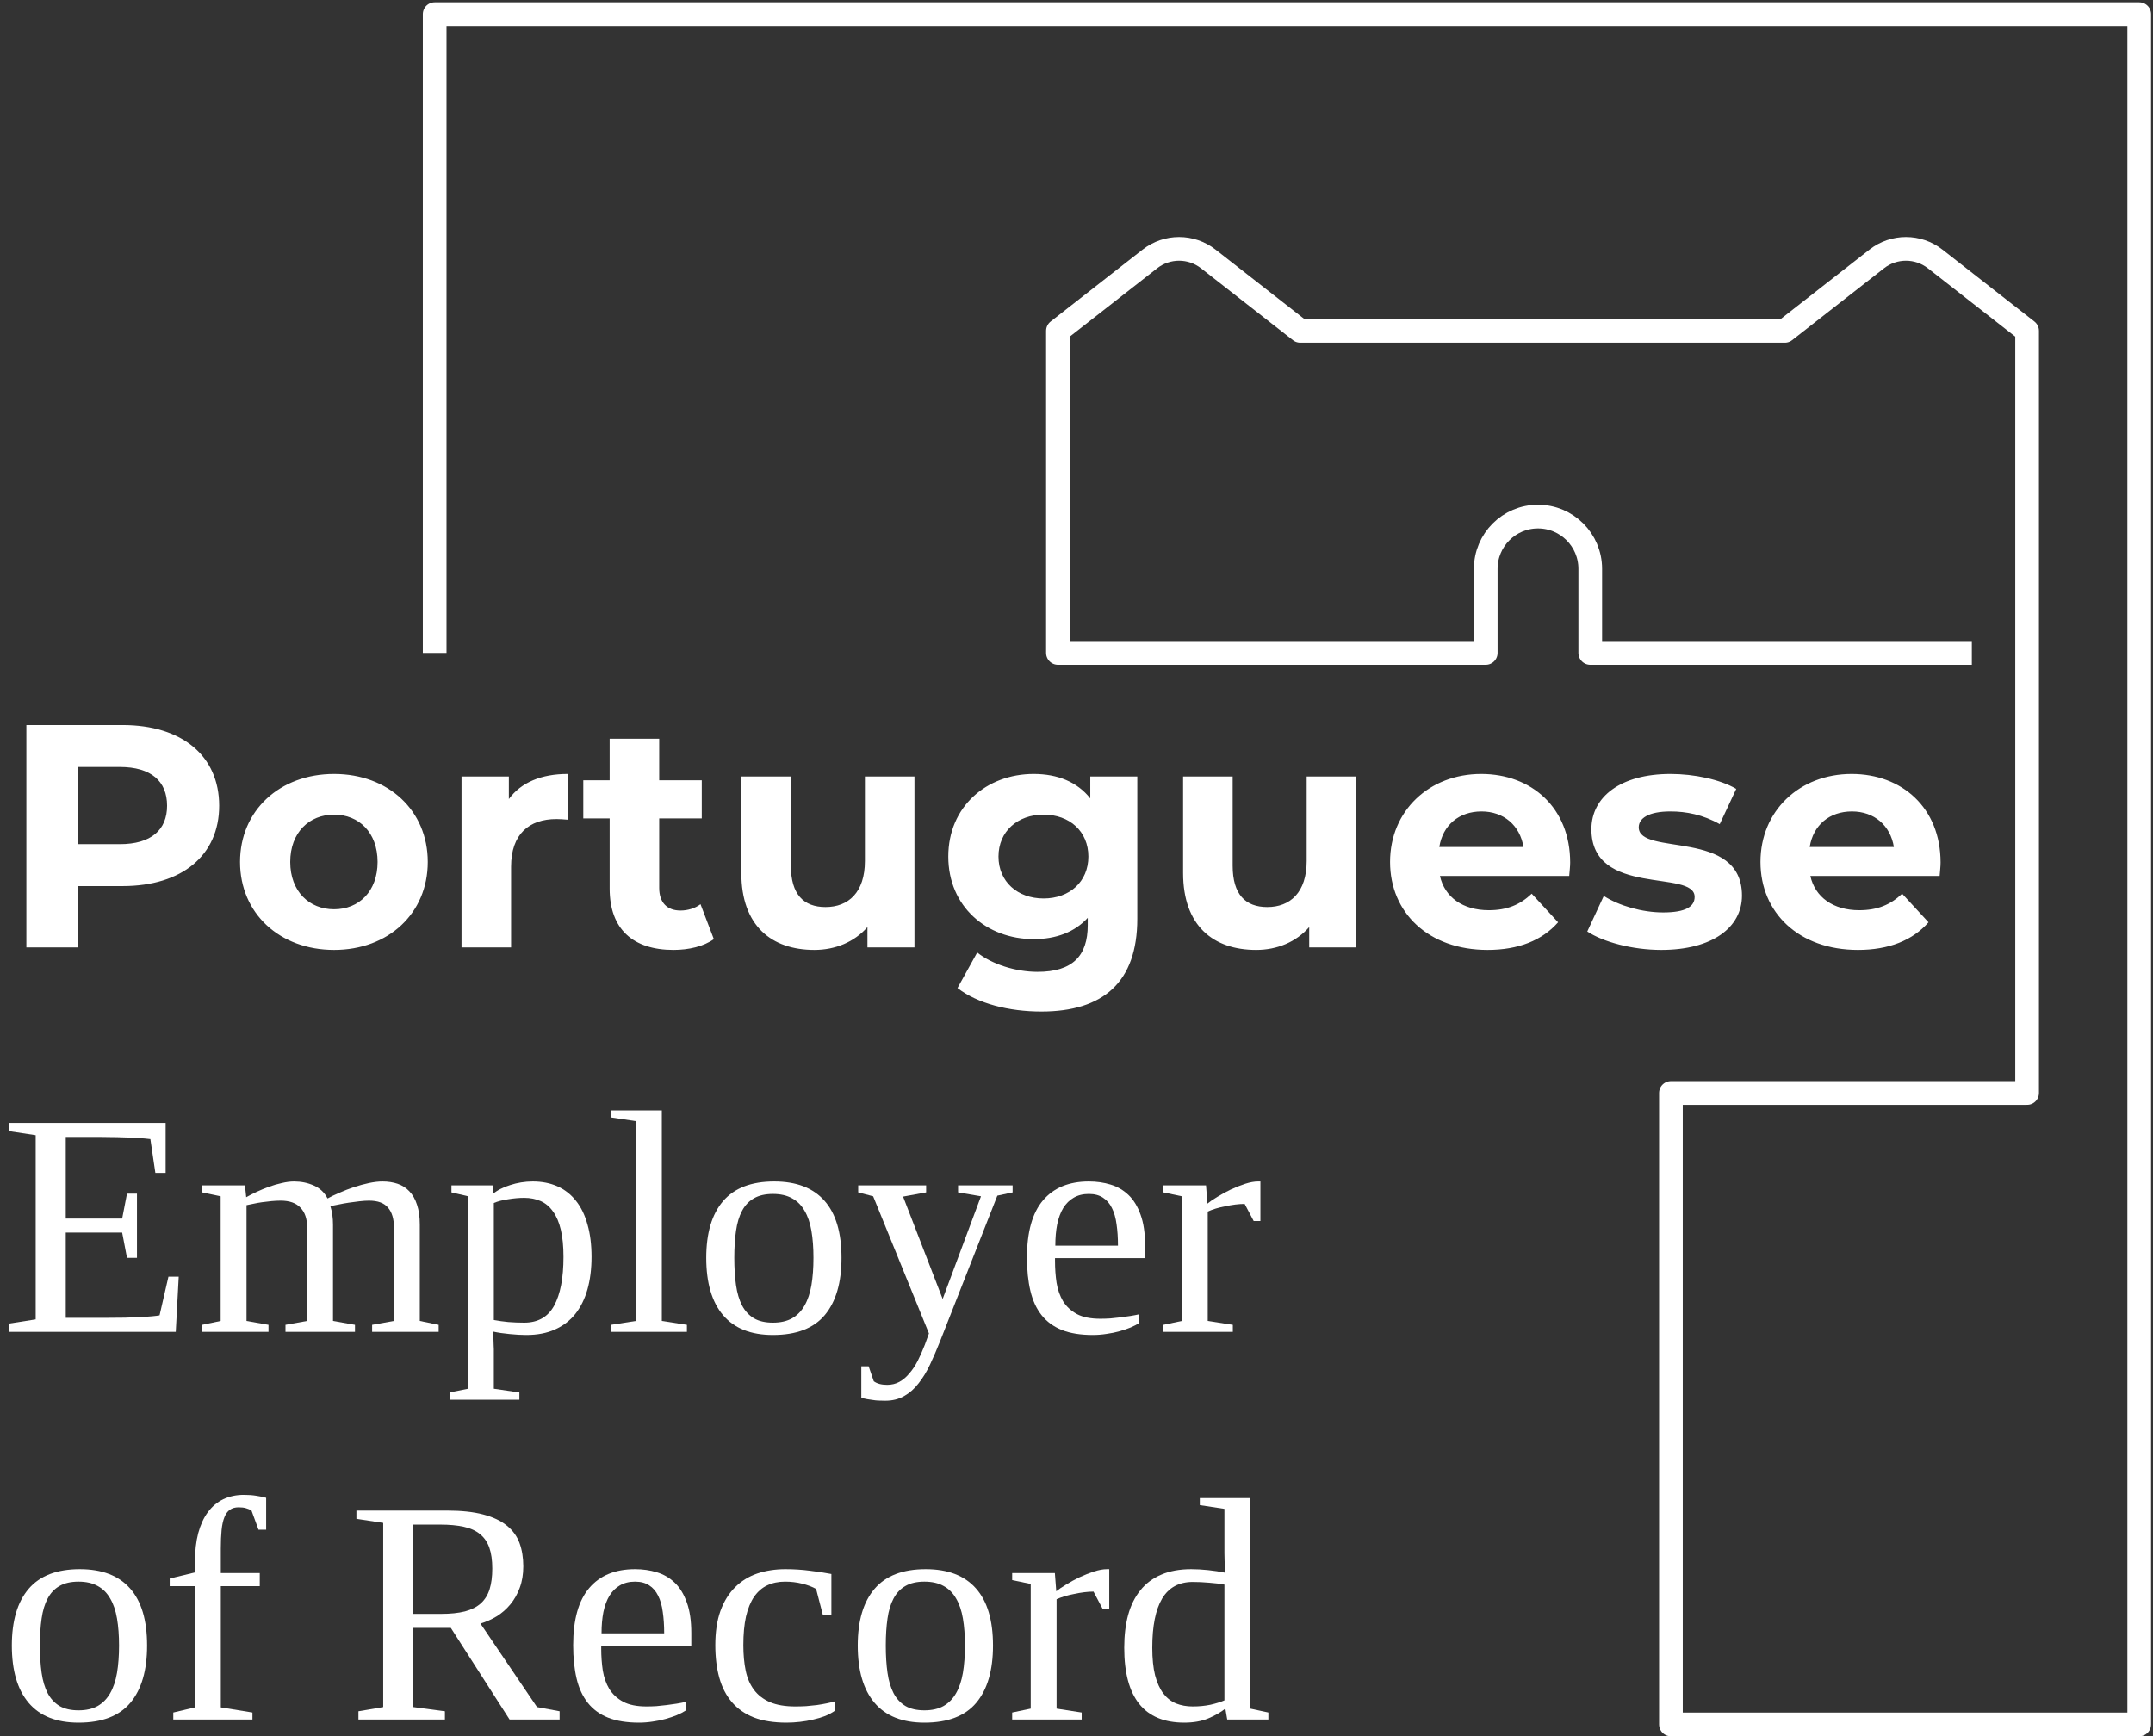<svg width="760" height="613" viewBox="0 0 760 613" fill="none" xmlns="http://www.w3.org/2000/svg">
<rect x="0" y="0" width="760" height="613" fill="#333333" stroke="none"/>
<path d="M153.439 230.506V5H755.135V608.774H589.83V385.866H715.558V116.801L683.096 91.413C677.044 86.679 668.545 86.679 662.492 91.413L630.031 116.801H458.977L426.516 91.413C420.463 86.679 411.964 86.679 405.911 91.413L373.45 116.801V230.506H524.458V200.823C524.458 190.635 532.717 182.376 542.905 182.376C553.093 182.376 561.352 190.635 561.352 200.823V230.506H696.051" stroke="white" stroke-width="8.361" stroke-linejoin="round"/>
<path d="M3.135 467.273L12.596 465.788V400.772L3.135 399.342V396.427H58.47V414.083H54.84L53.079 402.147C51.906 402.001 50.476 401.872 48.789 401.762C47.139 401.652 45.452 401.579 43.728 401.542C42.005 401.469 40.373 401.432 38.833 401.432C37.293 401.396 36.101 401.377 35.258 401.377H23.212V430.2H43.123L44.829 421.399H48.349V444.061H44.829L43.123 435.15H23.212V465.238H37.733C40.007 465.238 42.152 465.22 44.169 465.183C46.185 465.11 48.001 465.036 49.614 464.963C51.227 464.89 52.603 464.798 53.739 464.688C54.913 464.578 55.775 464.468 56.325 464.358L59.46 450.717H63.09L62.045 470.189H3.135V467.273Z" fill="white"/>
<path d="M86.913 422.664C87.939 422.077 89.15 421.454 90.543 420.794C91.973 420.134 93.44 419.529 94.944 418.979C96.447 418.429 97.969 417.989 99.509 417.659C101.049 417.292 102.479 417.109 103.799 417.109C106.33 417.109 108.658 417.585 110.785 418.539C112.948 419.492 114.562 421.014 115.625 423.104C116.799 422.444 118.211 421.766 119.861 421.069C121.511 420.336 123.216 419.676 124.976 419.089C126.773 418.502 128.533 418.025 130.257 417.659C132.017 417.292 133.594 417.109 134.987 417.109C136.967 417.109 138.764 417.384 140.378 417.934C141.991 418.484 143.366 419.364 144.503 420.574C145.677 421.784 146.575 423.361 147.198 425.304C147.858 427.248 148.188 429.595 148.188 432.345V466.338L154.844 467.713V470.189H131.357V467.713L139.058 466.338V433.335C139.058 430.292 138.361 427.963 136.967 426.35C135.611 424.699 133.374 423.874 130.257 423.874C129.303 423.874 128.185 423.948 126.901 424.094C125.655 424.241 124.39 424.406 123.106 424.589C121.859 424.773 120.649 424.993 119.476 425.249C118.339 425.469 117.386 425.653 116.616 425.799C117.239 427.78 117.551 429.962 117.551 432.345V466.338L125.306 467.713V470.189H100.774V467.713L108.42 466.338V433.335C108.42 430.292 107.631 427.963 106.055 426.35C104.514 424.699 102.186 423.874 99.069 423.874C98.042 423.874 96.96 423.929 95.824 424.039C94.724 424.149 93.623 424.278 92.523 424.424C91.46 424.571 90.433 424.754 89.443 424.974C88.49 425.158 87.683 425.323 87.023 425.469V466.338L94.778 467.713V470.189H71.346V467.713L77.892 466.338V422.334L71.346 420.959V418.484H86.473L86.913 422.664Z" fill="white"/>
<path d="M165.245 422.334L159.36 420.959V418.484H173.881L173.991 421.509C174.761 420.849 175.66 420.262 176.686 419.749C177.75 419.199 178.887 418.74 180.097 418.374C181.307 417.97 182.59 417.659 183.947 417.439C185.304 417.219 186.679 417.109 188.072 417.109C191.299 417.109 194.196 417.677 196.763 418.814C199.33 419.951 201.512 421.656 203.309 423.929C205.106 426.166 206.462 428.953 207.379 432.29C208.333 435.59 208.809 439.404 208.809 443.731C208.809 447.948 208.333 451.762 207.379 455.172C206.426 458.546 204.996 461.443 203.089 463.863C201.182 466.247 198.78 468.08 195.883 469.363C193.023 470.647 189.668 471.289 185.817 471.289C183.947 471.289 181.967 471.179 179.877 470.959C177.823 470.775 175.861 470.482 173.991 470.079C174.028 470.519 174.064 471.014 174.101 471.564C174.174 472.15 174.211 472.737 174.211 473.324C174.248 473.947 174.266 474.516 174.266 475.029C174.303 475.542 174.321 475.964 174.321 476.294V490.265L183.342 491.586V494.171H158.7V491.586L165.245 490.265V422.334ZM198.908 443.731C198.908 439.991 198.597 436.8 197.973 434.16C197.35 431.52 196.433 429.375 195.223 427.725C194.05 426.038 192.601 424.809 190.878 424.039C189.154 423.269 187.211 422.884 185.047 422.884C183.287 422.884 181.398 423.049 179.382 423.379C177.401 423.673 175.715 424.113 174.321 424.699V466.008C175.861 466.302 177.566 466.54 179.437 466.723C181.307 466.87 183.177 466.943 185.047 466.943C189.888 466.943 193.408 464.945 195.608 460.948C197.808 456.914 198.908 451.175 198.908 443.731Z" fill="white"/>
<path d="M233.622 466.338L242.478 467.713V470.189H215.69V467.713L224.491 466.338V395.822L215.69 394.502V392.026H233.622V466.338Z" fill="white"/>
<path d="M297.048 444.061C297.048 452.825 295.086 459.554 291.162 464.248C287.239 468.942 281.133 471.289 272.846 471.289C265.072 471.289 259.205 468.96 255.244 464.303C251.284 459.646 249.304 452.899 249.304 444.061C249.304 435.334 251.284 428.66 255.244 424.039C259.205 419.419 265.218 417.109 273.286 417.109C281.133 417.109 287.055 419.382 291.052 423.929C295.049 428.44 297.048 435.15 297.048 444.061ZM287.147 444.061C287.147 440.504 286.909 437.332 286.432 434.545C285.955 431.722 285.149 429.356 284.012 427.45C282.912 425.506 281.445 424.039 279.611 423.049C277.778 422.022 275.523 421.509 272.846 421.509C270.132 421.509 267.895 422.022 266.135 423.049C264.375 424.039 262.982 425.506 261.955 427.45C260.928 429.356 260.213 431.722 259.81 434.545C259.406 437.332 259.204 440.504 259.204 444.061C259.204 447.655 259.406 450.863 259.81 453.687C260.213 456.511 260.928 458.913 261.955 460.893C262.982 462.836 264.375 464.34 266.135 465.403C267.895 466.43 270.132 466.943 272.846 466.943C275.523 466.943 277.778 466.43 279.611 465.403C281.445 464.34 282.912 462.836 284.012 460.893C285.149 458.913 285.955 456.511 286.432 453.687C286.909 450.863 287.147 447.655 287.147 444.061Z" fill="white"/>
<path d="M352.058 422.114L331.871 473.434C330.698 476.404 329.506 479.173 328.296 481.74C327.086 484.307 325.729 486.525 324.226 488.395C322.759 490.302 321.072 491.787 319.165 492.851C317.258 493.951 315.04 494.501 312.51 494.501C311.556 494.501 310.713 494.482 309.979 494.446C309.283 494.409 308.623 494.336 307.999 494.226C307.376 494.152 306.752 494.061 306.129 493.951C305.506 493.841 304.809 493.694 304.039 493.511V482.345H306.624L308.439 487.625C309.576 488.469 311.153 488.89 313.17 488.89C314.747 488.89 316.177 488.542 317.46 487.845C318.744 487.148 319.917 486.158 320.98 484.875C322.081 483.628 323.071 482.143 323.951 480.42C324.831 478.696 325.674 476.789 326.481 474.699L327.911 470.739L308.219 422.334L302.939 420.959V418.484H326.921V420.959L318.78 422.444L332.752 458.582L346.283 422.334L338.197 420.959V418.484H357.449V420.959L352.058 422.114Z" fill="white"/>
<path d="M372.415 444.171V445.161C372.415 447.838 372.599 450.405 372.966 452.862C373.369 455.319 374.139 457.501 375.276 459.408C376.449 461.278 378.081 462.781 380.171 463.918C382.261 465.018 385.012 465.568 388.422 465.568C389.522 465.568 390.677 465.531 391.887 465.458C393.097 465.348 394.308 465.22 395.518 465.073C396.728 464.926 397.901 464.761 399.038 464.578C400.175 464.395 401.22 464.193 402.173 463.973V467.053C401.33 467.603 400.303 468.135 399.093 468.648C397.92 469.125 396.618 469.565 395.188 469.969C393.757 470.372 392.236 470.684 390.622 470.904C389.009 471.16 387.377 471.289 385.727 471.289C381.436 471.289 377.806 470.702 374.836 469.528C371.902 468.355 369.519 466.613 367.685 464.303C365.852 461.993 364.531 459.133 363.725 455.722C362.918 452.312 362.515 448.388 362.515 443.951C362.515 434.93 364.403 428.201 368.18 423.764C371.957 419.327 377.348 417.109 384.352 417.109C387.102 417.109 389.669 417.475 392.052 418.209C394.473 418.942 396.581 420.171 398.378 421.894C400.175 423.618 401.587 425.928 402.613 428.825C403.677 431.722 404.208 435.334 404.208 439.661V444.171H372.415ZM384.352 421.509C382.298 421.509 380.52 421.949 379.016 422.829C377.549 423.673 376.321 424.883 375.331 426.46C374.377 428.036 373.662 429.962 373.186 432.235C372.746 434.472 372.526 436.984 372.526 439.771H394.638C394.638 436.984 394.473 434.472 394.142 432.235C393.849 429.962 393.299 428.036 392.492 426.46C391.722 424.883 390.677 423.673 389.357 422.829C388.037 421.949 386.368 421.509 384.352 421.509Z" fill="white"/>
<path d="M444.917 417.109V431.08H442.552L439.362 425.029C438.335 425.029 437.235 425.103 436.062 425.249C434.888 425.396 433.715 425.598 432.541 425.854C431.368 426.074 430.231 426.35 429.131 426.68C428.068 427.01 427.133 427.358 426.326 427.725V466.338L435.182 467.713V470.189H410.649V467.713L417.195 466.338V422.334L410.649 420.959V418.484H425.721L426.216 424.919C427.059 424.223 428.214 423.434 429.681 422.554C431.148 421.637 432.725 420.776 434.412 419.969C436.135 419.162 437.84 418.484 439.527 417.934C441.25 417.384 442.772 417.109 444.092 417.109H444.917Z" fill="white"/>
<path d="M51.924 580.924C51.924 589.688 49.962 596.417 46.039 601.11C42.115 605.804 36.01 608.151 27.722 608.151C19.948 608.151 14.081 605.823 10.12 601.165C6.16 596.508 4.18 589.761 4.18 580.924C4.18 572.196 6.16 565.522 10.12 560.902C14.081 556.281 20.095 553.971 28.162 553.971C36.01 553.971 41.932 556.245 45.929 560.792C49.926 565.302 51.924 572.013 51.924 580.924ZM42.023 580.924C42.023 577.367 41.785 574.195 41.308 571.408C40.832 568.584 40.025 566.219 38.888 564.312C37.788 562.369 36.321 560.902 34.488 559.912C32.654 558.885 30.399 558.372 27.722 558.372C25.009 558.372 22.772 558.885 21.011 559.912C19.251 560.902 17.858 562.369 16.831 564.312C15.804 566.219 15.089 568.584 14.686 571.408C14.283 574.195 14.081 577.367 14.081 580.924C14.081 584.517 14.283 587.726 14.686 590.549C15.089 593.373 15.804 595.775 16.831 597.755C17.858 599.699 19.251 601.202 21.011 602.266C22.772 603.292 25.009 603.806 27.722 603.806C30.399 603.806 32.654 603.292 34.488 602.266C36.321 601.202 37.788 599.699 38.888 597.755C40.025 595.775 40.832 593.373 41.308 590.549C41.785 587.726 42.023 584.517 42.023 580.924Z" fill="white"/>
<path d="M68.816 559.967H59.905V557.271L68.816 555.126V551.496C68.816 547.609 69.201 544.199 69.971 541.265C70.778 538.295 71.915 535.819 73.382 533.839C74.885 531.822 76.7 530.301 78.827 529.274C80.991 528.247 83.411 527.734 86.088 527.734C87.738 527.734 89.205 527.844 90.488 528.064C91.772 528.247 92.927 528.485 93.953 528.779V540.055H91.258L88.783 533.289C88.196 532.922 87.555 532.647 86.858 532.464C86.161 532.244 85.299 532.134 84.272 532.134C82.989 532.134 81.944 532.427 81.137 533.014C80.331 533.564 79.689 534.444 79.212 535.654C78.735 536.828 78.405 538.331 78.222 540.165C78.039 541.998 77.947 544.199 77.947 546.765V555.346H91.698V559.967H77.947V602.761L89.113 604.576V607.051H61.17V604.576L68.816 602.761V559.967Z" fill="white"/>
<path d="M145.889 574.708V602.651L157.055 604.136V607.051H126.527V604.136L135.273 602.651V537.635L125.812 536.204V533.289H157.66C162.83 533.289 167.139 533.748 170.586 534.664C174.07 535.581 176.857 536.901 178.947 538.625C181.037 540.312 182.522 542.365 183.402 544.785C184.282 547.205 184.722 549.937 184.722 552.981C184.722 555.805 184.301 558.335 183.457 560.572C182.65 562.772 181.55 564.715 180.157 566.402C178.763 568.089 177.15 569.501 175.316 570.638C173.483 571.738 171.576 572.581 169.596 573.168L189.563 602.651L197.539 604.136V607.051H179.882L159.145 574.708H145.889ZM173.776 553.751C173.776 550.817 173.428 548.361 172.731 546.38C172.035 544.4 170.934 542.805 169.431 541.595C167.964 540.385 166.057 539.523 163.71 539.01C161.4 538.496 158.595 538.24 155.295 538.24H145.889V569.758H155.625C158.998 569.758 161.84 569.464 164.15 568.877C166.461 568.254 168.331 567.301 169.761 566.017C171.191 564.697 172.218 563.029 172.841 561.012C173.465 558.995 173.776 556.575 173.776 553.751Z" fill="white"/>
<path d="M212.23 581.034V582.024C212.23 584.701 212.414 587.268 212.78 589.724C213.184 592.181 213.954 594.363 215.09 596.27C216.264 598.14 217.896 599.644 219.986 600.78C222.076 601.881 224.826 602.431 228.237 602.431C229.337 602.431 230.492 602.394 231.702 602.321C232.912 602.211 234.122 602.082 235.332 601.936C236.542 601.789 237.716 601.624 238.853 601.44C239.989 601.257 241.034 601.055 241.988 600.835V603.916C241.144 604.466 240.118 604.997 238.908 605.511C237.734 605.988 236.432 606.428 235.002 606.831C233.572 607.234 232.05 607.546 230.437 607.766C228.823 608.023 227.192 608.151 225.541 608.151C221.251 608.151 217.621 607.564 214.65 606.391C211.717 605.218 209.333 603.476 207.5 601.165C205.666 598.855 204.346 595.995 203.539 592.585C202.733 589.174 202.329 585.251 202.329 580.814C202.329 571.793 204.218 565.064 207.995 560.627C211.772 556.19 217.162 553.971 224.166 553.971C226.917 553.971 229.483 554.338 231.867 555.071C234.287 555.805 236.396 557.033 238.193 558.757C239.989 560.48 241.401 562.79 242.428 565.687C243.491 568.584 244.023 572.196 244.023 576.523V581.034H212.23ZM224.166 558.372C222.113 558.372 220.334 558.812 218.831 559.692C217.364 560.535 216.136 561.745 215.145 563.322C214.192 564.899 213.477 566.824 213 569.098C212.56 571.334 212.34 573.846 212.34 576.633H234.452C234.452 573.846 234.287 571.334 233.957 569.098C233.664 566.824 233.114 564.899 232.307 563.322C231.537 561.745 230.492 560.535 229.172 559.692C227.852 558.812 226.183 558.372 224.166 558.372Z" fill="white"/>
<path d="M294.743 603.916C293.79 604.612 292.653 605.236 291.333 605.786C290.013 606.299 288.601 606.721 287.097 607.051C285.594 607.418 284.017 607.693 282.367 607.876C280.753 608.059 279.177 608.151 277.637 608.151C273.163 608.151 269.331 607.546 266.14 606.336C262.987 605.089 260.402 603.292 258.385 600.945C256.368 598.599 254.883 595.738 253.929 592.365C252.976 588.954 252.499 585.104 252.499 580.814C252.499 576.12 253.104 572.086 254.314 568.712C255.561 565.302 257.285 562.515 259.485 560.352C261.685 558.151 264.289 556.538 267.296 555.511C270.339 554.484 273.658 553.971 277.251 553.971C280.222 553.971 283.1 554.154 285.887 554.521C288.674 554.851 291.204 555.236 293.478 555.676V570.088H290.453L288.087 560.957C286.731 560.187 285.081 559.563 283.137 559.087C281.23 558.61 279.232 558.372 277.141 558.372C274.758 558.372 272.649 558.812 270.816 559.692C269.019 560.535 267.479 561.874 266.195 563.707C264.949 565.541 263.995 567.869 263.335 570.693C262.712 573.516 262.4 576.89 262.4 580.814C262.4 584.114 262.675 587.102 263.225 589.779C263.775 592.42 264.747 594.675 266.14 596.545C267.534 598.415 269.404 599.864 271.751 600.89C274.134 601.917 277.141 602.431 280.772 602.431C282.019 602.431 283.284 602.394 284.567 602.321C285.887 602.211 287.152 602.082 288.362 601.936C289.609 601.752 290.764 601.55 291.828 601.33C292.928 601.11 293.9 600.872 294.743 600.615V603.916Z" fill="white"/>
<path d="M350.523 580.924C350.523 589.688 348.562 596.417 344.638 601.11C340.714 605.804 334.609 608.151 326.321 608.151C318.547 608.151 312.68 605.823 308.72 601.165C304.759 596.508 302.779 589.761 302.779 580.924C302.779 572.196 304.759 565.522 308.72 560.902C312.68 556.281 318.694 553.971 326.761 553.971C334.609 553.971 340.531 556.245 344.528 560.792C348.525 565.302 350.523 572.013 350.523 580.924ZM340.623 580.924C340.623 577.367 340.384 574.195 339.908 571.408C339.431 568.584 338.624 566.219 337.487 564.312C336.387 562.369 334.92 560.902 333.087 559.912C331.253 558.885 328.998 558.372 326.321 558.372C323.608 558.372 321.371 558.885 319.611 559.912C317.85 560.902 316.457 562.369 315.43 564.312C314.403 566.219 313.688 568.584 313.285 571.408C312.882 574.195 312.68 577.367 312.68 580.924C312.68 584.517 312.882 587.726 313.285 590.549C313.688 593.373 314.403 595.775 315.43 597.755C316.457 599.699 317.85 601.202 319.611 602.266C321.371 603.292 323.608 603.806 326.321 603.806C328.998 603.806 331.253 603.292 333.087 602.266C334.92 601.202 336.387 599.699 337.487 597.755C338.624 595.775 339.431 593.373 339.908 590.549C340.384 587.726 340.623 584.517 340.623 580.924Z" fill="white"/>
<path d="M391.563 553.971V567.942H389.197L386.007 561.892C384.98 561.892 383.88 561.965 382.707 562.112C381.533 562.259 380.36 562.46 379.186 562.717C378.013 562.937 376.876 563.212 375.776 563.542C374.713 563.872 373.778 564.22 372.971 564.587V603.201L381.827 604.576V607.051H357.294V604.576L363.84 603.201V559.197L357.294 557.821V555.346H372.366L372.861 561.782C373.704 561.085 374.859 560.297 376.326 559.417C377.793 558.5 379.37 557.638 381.057 556.831C382.78 556.025 384.485 555.346 386.172 554.796C387.896 554.246 389.417 553.971 390.737 553.971H391.563Z" fill="white"/>
<path d="M432.547 603.201C430.933 604.484 428.916 605.639 426.496 606.666C424.113 607.656 421.289 608.151 418.025 608.151C403.907 608.151 396.848 599.332 396.848 581.694C396.848 577.403 397.307 573.553 398.223 570.143C399.177 566.696 400.625 563.78 402.569 561.397C404.512 558.977 406.969 557.143 409.94 555.896C412.91 554.613 416.43 553.971 420.501 553.971C422.371 553.971 424.351 554.081 426.441 554.301C428.568 554.521 430.603 554.833 432.547 555.236C432.473 554.833 432.418 554.246 432.382 553.476C432.345 552.669 432.308 551.826 432.272 550.946C432.272 550.029 432.253 549.131 432.217 548.251C432.217 547.37 432.217 546.655 432.217 546.105V532.684L423.526 531.364V528.889H441.347V603.201L447.728 604.576V607.051H433.207L432.547 603.201ZM406.749 581.694C406.749 585.544 407.079 588.789 407.739 591.43C408.436 594.07 409.408 596.215 410.655 597.865C411.901 599.479 413.405 600.652 415.165 601.385C416.925 602.082 418.887 602.431 421.051 602.431C423.251 602.431 425.323 602.229 427.266 601.826C429.21 601.385 430.86 600.872 432.217 600.285V559.417C430.676 559.123 428.898 558.903 426.881 558.757C424.864 558.573 422.921 558.482 421.051 558.482C416.173 558.482 412.561 560.443 410.215 564.367C407.904 568.291 406.749 574.066 406.749 581.694Z" fill="white"/>
<path d="M9.307 255.962H43.282C64.25 255.962 77.369 266.839 77.369 284.443C77.369 301.935 64.25 312.811 43.282 312.811H27.471V334.452H9.307V255.962ZM27.471 298.01H42.273C53.373 298.01 58.98 292.965 58.98 284.443C58.98 275.809 53.373 270.763 42.273 270.763H27.471V298.01ZM117.923 335.349C98.749 335.349 84.733 322.454 84.733 304.29C84.733 286.125 98.749 273.23 117.923 273.23C137.097 273.23 151.001 286.125 151.001 304.29C151.001 322.454 137.097 335.349 117.923 335.349ZM117.923 320.997C126.67 320.997 133.285 314.717 133.285 304.29C133.285 293.862 126.67 287.582 117.923 287.582C109.177 287.582 102.45 293.862 102.45 304.29C102.45 314.717 109.177 320.997 117.923 320.997ZM179.625 274.127V282.088C183.886 276.257 191.062 273.23 200.369 273.23V289.376C198.911 289.264 197.79 289.152 196.444 289.152C186.801 289.152 180.41 294.422 180.41 305.971V334.452H162.918V274.127H179.625ZM247.274 319.203L251.983 331.537C248.395 334.116 243.125 335.349 237.743 335.349C223.502 335.349 215.205 328.061 215.205 313.708V288.928H205.898V275.472H215.205V260.784H232.697V275.472H247.722V288.928H232.697V313.484C232.697 318.642 235.5 321.445 240.209 321.445C242.788 321.445 245.367 320.66 247.274 319.203ZM305.308 303.953V274.127H322.8V334.452H306.205V327.276C301.608 332.546 294.88 335.349 287.48 335.349C272.342 335.349 261.69 326.827 261.69 308.214V274.127H279.182V305.635C279.182 315.727 283.667 320.212 291.404 320.212C299.477 320.212 305.308 315.054 305.308 303.953ZM384.866 281.864V274.127H401.461V324.361C401.461 346.786 389.351 357.102 367.598 357.102C356.161 357.102 345.06 354.299 337.996 348.805L344.948 336.246C350.106 340.395 358.516 343.086 366.253 343.086C378.587 343.086 383.969 337.48 383.969 326.603V324.024C379.372 329.07 372.756 331.537 364.907 331.537C348.2 331.537 334.744 319.988 334.744 302.383C334.744 284.779 348.2 273.23 364.907 273.23C373.317 273.23 380.269 276.033 384.866 281.864ZM368.383 317.184C377.578 317.184 384.193 311.242 384.193 302.383C384.193 293.525 377.578 287.582 368.383 287.582C359.189 287.582 352.461 293.525 352.461 302.383C352.461 311.242 359.189 317.184 368.383 317.184ZM461.248 303.953V274.127H478.74V334.452H462.145V327.276C457.547 332.546 450.82 335.349 443.419 335.349C428.282 335.349 417.629 326.827 417.629 308.214V274.127H435.122V305.635C435.122 315.727 439.607 320.212 447.344 320.212C455.417 320.212 461.248 315.054 461.248 303.953ZM554.261 304.514C554.261 305.859 554.037 307.766 553.925 309.223H508.288C509.97 316.736 516.361 321.333 525.556 321.333C531.947 321.333 536.545 319.427 540.693 315.502L550 325.594C544.394 331.985 535.984 335.349 525.107 335.349C504.252 335.349 490.684 322.23 490.684 304.29C490.684 286.237 504.476 273.23 522.865 273.23C540.581 273.23 554.261 285.116 554.261 304.514ZM522.977 286.461C515.016 286.461 509.297 291.283 508.064 299.019H537.778C536.545 291.395 530.826 286.461 522.977 286.461ZM586.426 335.349C576.222 335.349 565.907 332.546 560.3 328.846L566.131 316.287C571.513 319.763 579.698 322.118 587.099 322.118C595.172 322.118 598.2 319.988 598.2 316.624C598.2 306.756 561.758 316.848 561.758 292.74C561.758 281.303 572.074 273.23 589.678 273.23C597.975 273.23 607.17 275.136 612.888 278.5L607.058 290.946C601.115 287.582 595.172 286.461 589.678 286.461C581.829 286.461 578.465 288.928 578.465 292.067C578.465 302.383 614.907 292.404 614.907 316.175C614.907 327.388 604.479 335.349 586.426 335.349ZM685.015 304.514C685.015 305.859 684.791 307.766 684.679 309.223H639.042C640.724 316.736 647.116 321.333 656.31 321.333C662.702 321.333 667.299 319.427 671.448 315.502L680.754 325.594C675.148 331.985 666.738 335.349 655.862 335.349C635.006 335.349 621.438 322.23 621.438 304.29C621.438 286.237 635.23 273.23 653.619 273.23C671.336 273.23 685.015 285.116 685.015 304.514ZM653.731 286.461C645.77 286.461 640.052 291.283 638.818 299.019H668.532C667.299 291.395 661.58 286.461 653.731 286.461Z" fill="white"/>
</svg>

